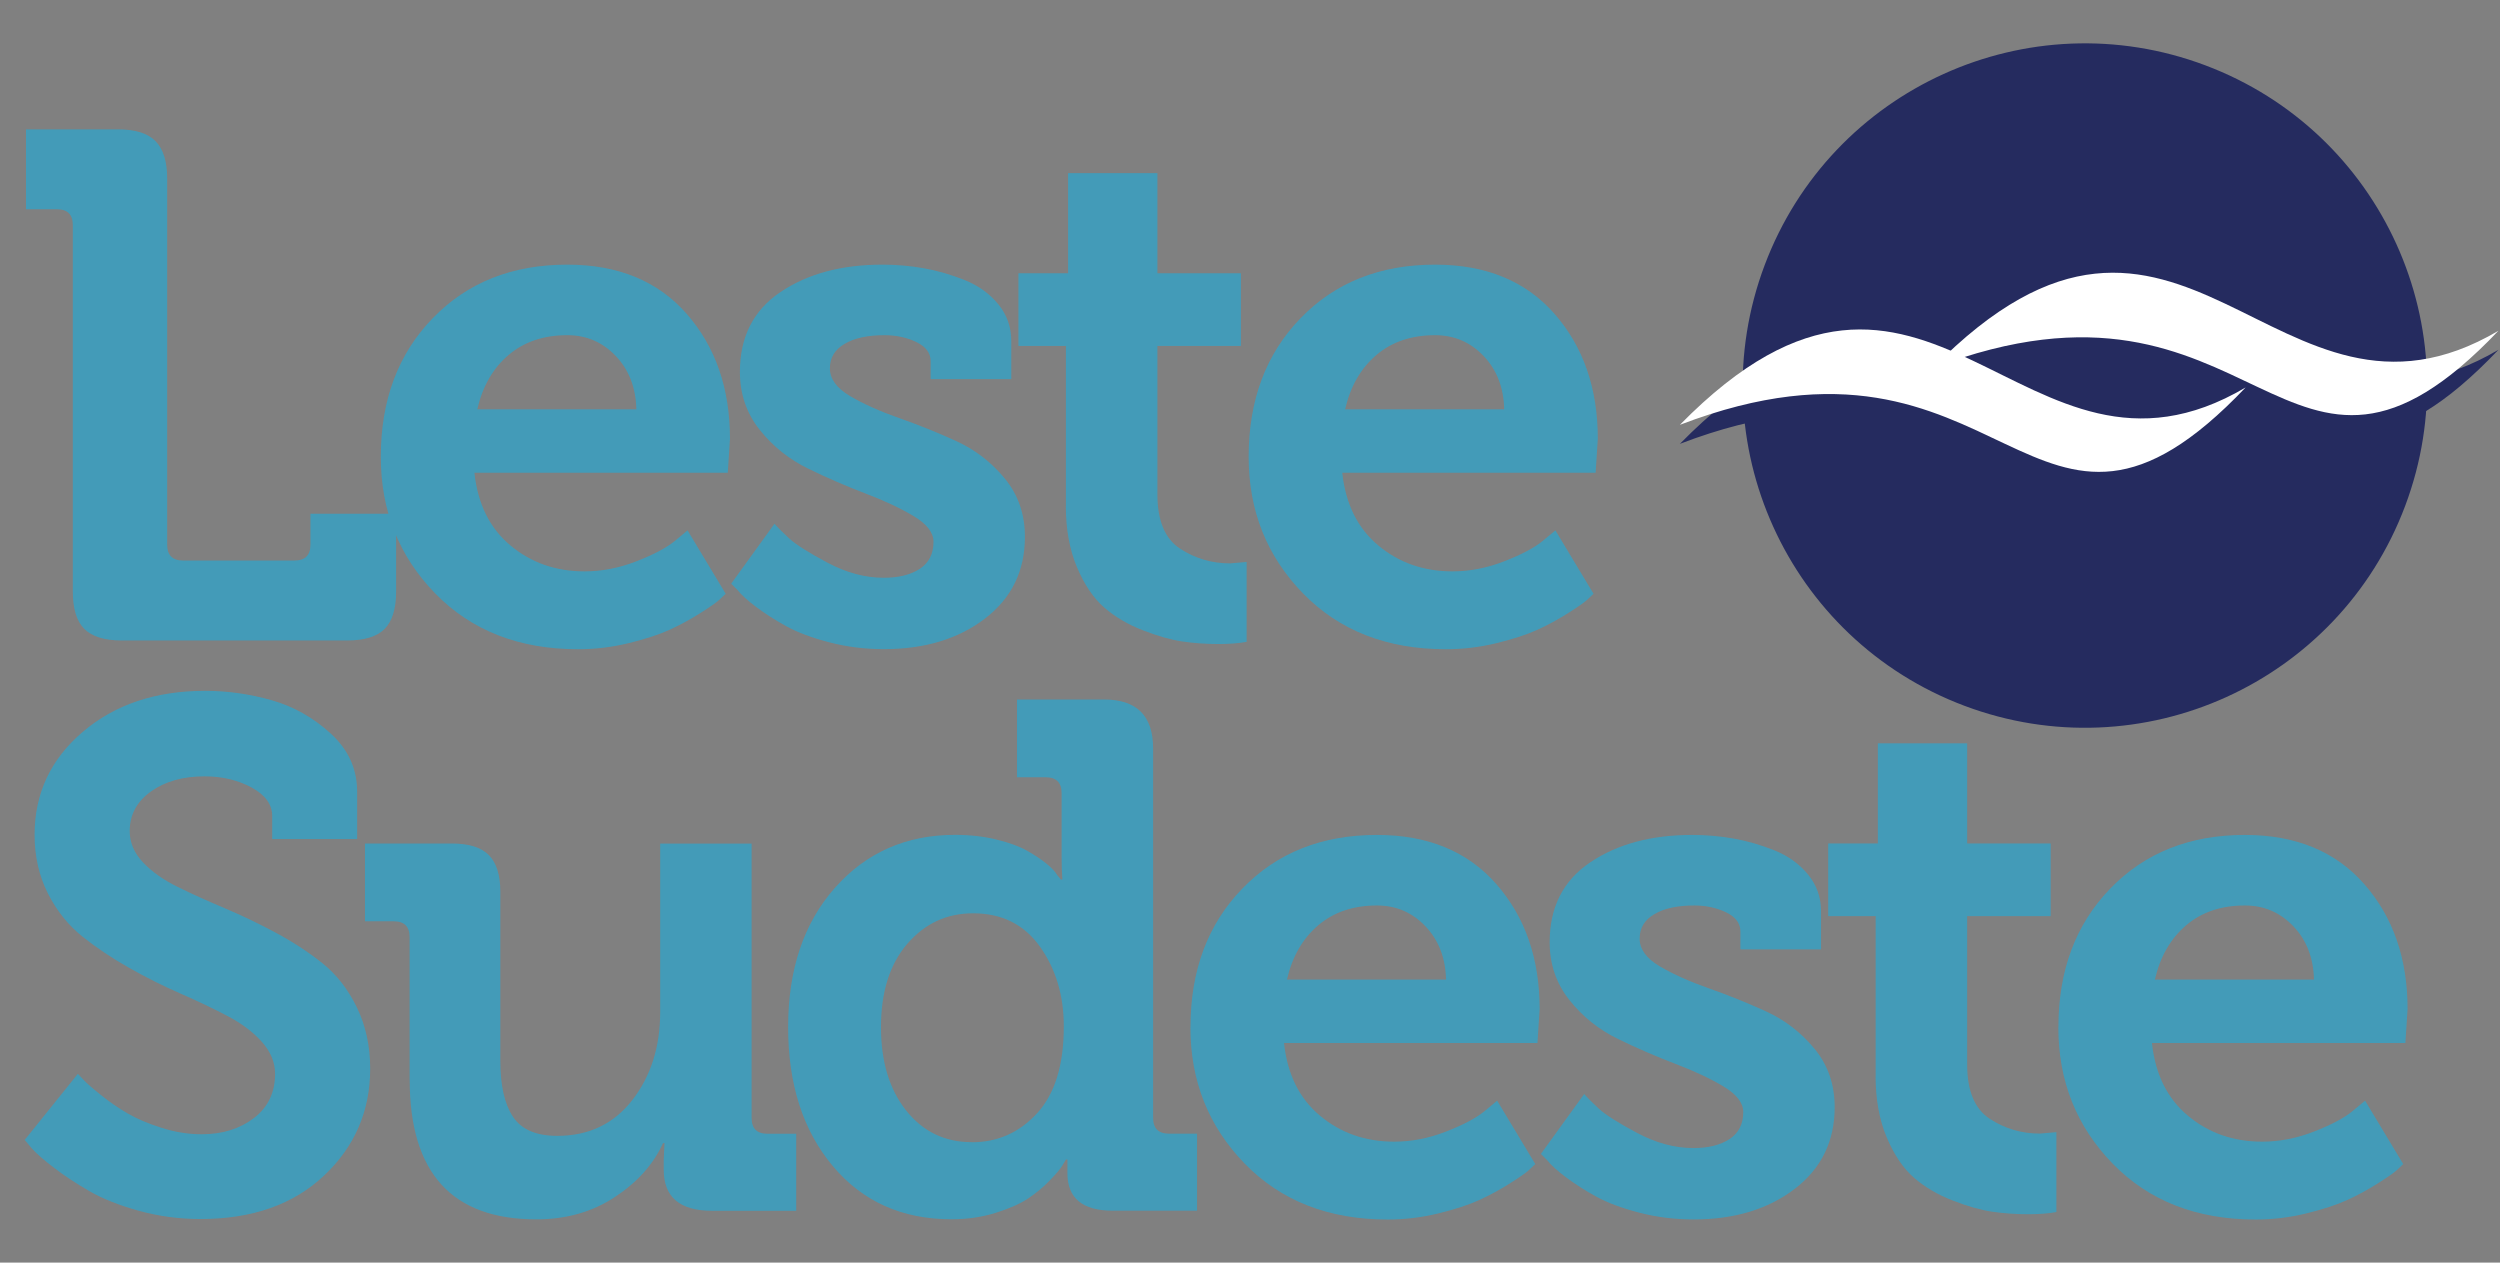 <?xml version="1.0" encoding="UTF-8"?>
<!DOCTYPE svg PUBLIC "-//W3C//DTD SVG 1.1//EN" "http://www.w3.org/Graphics/SVG/1.1/DTD/svg11.dtd">
<!-- Creator: CorelDRAW -->
<svg xmlns="http://www.w3.org/2000/svg" xml:space="preserve" width="100%" height="100%" style="shape-rendering:geometricPrecision; text-rendering:geometricPrecision; image-rendering:optimizeQuality; fill-rule:evenodd; clip-rule:evenodd"
viewBox="0 0 29.7 15">
 <rect x="0" y="0" width="29.7" height="15" fill="#808080" stroke="none"/>
 <defs>
  <style type="text/css">
   <![CDATA[
    .fil0 {fill:#252B5F}
    .fil1 {fill:white}
    .fil2 {fill:#439BB8;fill-rule:nonzero}
   ]]>
  </style>
 </defs>
 <g id="Layer_x0020_1">
  <g id="_203079584">
   <g>
    <path id="_62983584" class="fil0" d="M26.199 0.776c2.101,0.79 3.164,3.134 2.374,5.235 -0.79,2.101 -3.134,3.164 -5.235,2.374 -2.101,-0.79 -3.164,-3.134 -2.374,-5.235 0.79,-2.101 3.134,-3.164 5.235,-2.374z"/>
    <g>
     <path id="_62983752" class="fil0" d="M26.678 4.829c-2.556,2.689 -2.823,-1.049 -6.721,0.444 2.963,-3.017 4.063,1.125 6.721,-0.444z"/>
     <path id="_62983344" class="fil0" d="M29.682 4.155c-2.556,2.689 -2.823,-1.049 -6.721,0.444 2.963,-3.017 4.063,1.125 6.721,-0.444z"/>
    </g>
    <g>
     <path id="_62983392" class="fil1" d="M26.678 4.603c-2.556,2.689 -2.823,-1.049 -6.721,0.444 2.963,-3.017 4.063,1.125 6.721,-0.444z"/>
     <path id="_62983704" class="fil1" d="M29.682 3.929c-2.556,2.689 -2.823,-1.049 -6.721,0.444 2.963,-3.017 4.063,1.125 6.721,-0.444z"/>
    </g>
   </g>
   <path id="_62984664" class="fil2" d="M0.865 7.027l0 -4.353c0,-0.125 -0.063,-0.188 -0.188,-0.188l-0.368 0 0 -0.949 1.095 0c0.205,0 0.353,0.047 0.445,0.141 0.091,0.094 0.137,0.241 0.137,0.44l0 4.353c0,0.125 0.063,0.188 0.188,0.188l1.326 0c0.125,0 0.188,-0.063 0.188,-0.188l0 -0.368 1.018 0 0 0.924c0,0.205 -0.046,0.353 -0.137,0.445 -0.091,0.091 -0.239,0.137 -0.445,0.137l-2.677 0c-0.205,0 -0.353,-0.046 -0.445,-0.137 -0.091,-0.091 -0.137,-0.239 -0.137,-0.445z"/>
   <path id="_62984664" class="fil2" d="M4.524 5.427c0,-0.673 0.205,-1.222 0.616,-1.646 0.411,-0.425 0.944,-0.637 1.599,-0.637 0.604,0 1.078,0.195 1.42,0.586 0.342,0.391 0.513,0.885 0.513,1.484l-0.026 0.402 -3.01 0c0.04,0.371 0.182,0.659 0.428,0.864 0.245,0.205 0.539,0.308 0.881,0.308 0.205,0 0.411,-0.04 0.616,-0.12 0.205,-0.08 0.356,-0.16 0.453,-0.239l0.154 -0.128 0.453 0.753c-0.017,0.017 -0.043,0.041 -0.077,0.073 -0.034,0.031 -0.11,0.084 -0.227,0.158 -0.117,0.074 -0.238,0.14 -0.363,0.197 -0.125,0.057 -0.287,0.11 -0.483,0.158 -0.197,0.048 -0.398,0.073 -0.603,0.073 -0.701,0 -1.267,-0.221 -1.698,-0.663 -0.43,-0.442 -0.646,-0.982 -0.646,-1.621zm1.146 -0.564l1.89 0c-0.006,-0.257 -0.087,-0.468 -0.244,-0.633 -0.157,-0.165 -0.349,-0.248 -0.577,-0.248 -0.279,0 -0.512,0.078 -0.697,0.235 -0.185,0.157 -0.309,0.372 -0.372,0.646z"/>
   <path id="_62984664" class="fil2" d="M8.688 6.932l0.513 -0.71c0.04,0.046 0.098,0.104 0.175,0.175 0.077,0.071 0.228,0.167 0.453,0.287 0.225,0.12 0.449,0.18 0.671,0.18 0.177,0 0.319,-0.036 0.428,-0.107 0.108,-0.071 0.162,-0.178 0.162,-0.321 0,-0.108 -0.078,-0.21 -0.235,-0.304 -0.157,-0.094 -0.348,-0.184 -0.573,-0.269 -0.225,-0.086 -0.452,-0.184 -0.68,-0.295 -0.228,-0.111 -0.42,-0.265 -0.577,-0.462 -0.157,-0.197 -0.235,-0.426 -0.235,-0.688 0,-0.416 0.161,-0.733 0.483,-0.949 0.322,-0.217 0.726,-0.325 1.21,-0.325 0.165,0 0.329,0.014 0.492,0.043 0.163,0.029 0.325,0.076 0.487,0.141 0.163,0.066 0.295,0.161 0.398,0.287 0.103,0.125 0.154,0.271 0.154,0.436l0 0.453 -0.958 0 0 -0.214c0,-0.097 -0.057,-0.172 -0.171,-0.227 -0.114,-0.054 -0.239,-0.081 -0.376,-0.081 -0.2,0 -0.358,0.034 -0.475,0.103 -0.117,0.068 -0.175,0.165 -0.175,0.291 0,0.125 0.08,0.235 0.239,0.329 0.16,0.094 0.354,0.181 0.582,0.261 0.228,0.08 0.455,0.171 0.68,0.274 0.225,0.103 0.418,0.251 0.577,0.445 0.16,0.194 0.239,0.425 0.239,0.693 0,0.405 -0.158,0.728 -0.475,0.971 -0.316,0.242 -0.717,0.363 -1.202,0.363 -0.222,0 -0.438,-0.027 -0.646,-0.081 -0.208,-0.054 -0.379,-0.118 -0.513,-0.192 -0.134,-0.074 -0.252,-0.15 -0.355,-0.227 -0.103,-0.077 -0.177,-0.144 -0.222,-0.201l-0.077 -0.077z"/>
   <path id="_62984664" class="fil2" d="M12.663 6.009l0 -1.899 -0.564 0 0 -0.864 0.59 0 0 -1.189 1.061 0 0 1.189 0.992 0 0 0.864 -0.992 0 0 1.762c0,0.314 0.09,0.529 0.269,0.646 0.18,0.117 0.378,0.175 0.594,0.175l0.197 -0.017 0 0.949c-0.091,0.017 -0.202,0.026 -0.334,0.026 -0.148,0 -0.291,-0.01 -0.428,-0.03 -0.137,-0.02 -0.294,-0.064 -0.47,-0.133 -0.177,-0.068 -0.329,-0.158 -0.458,-0.269 -0.128,-0.111 -0.237,-0.271 -0.325,-0.479 -0.088,-0.208 -0.133,-0.452 -0.133,-0.731z"/>
   <path id="_62984664" class="fil2" d="M14.834 5.427c0,-0.673 0.205,-1.222 0.616,-1.646 0.411,-0.425 0.944,-0.637 1.599,-0.637 0.604,0 1.078,0.195 1.42,0.586 0.342,0.391 0.513,0.885 0.513,1.484l-0.026 0.402 -3.01 0c0.04,0.371 0.182,0.659 0.428,0.864 0.245,0.205 0.539,0.308 0.881,0.308 0.205,0 0.411,-0.04 0.616,-0.12 0.205,-0.08 0.356,-0.16 0.453,-0.239l0.154 -0.128 0.453 0.753c-0.017,0.017 -0.043,0.041 -0.077,0.073 -0.034,0.031 -0.11,0.084 -0.227,0.158 -0.117,0.074 -0.238,0.14 -0.363,0.197 -0.125,0.057 -0.287,0.11 -0.483,0.158 -0.197,0.048 -0.398,0.073 -0.603,0.073 -0.701,0 -1.267,-0.221 -1.698,-0.663 -0.43,-0.442 -0.646,-0.982 -0.646,-1.621zm1.146 -0.564l1.89 0c-0.006,-0.257 -0.087,-0.468 -0.244,-0.633 -0.157,-0.165 -0.349,-0.248 -0.577,-0.248 -0.279,0 -0.512,0.078 -0.697,0.235 -0.185,0.157 -0.309,0.372 -0.372,0.646z"/>
   <path id="_200592424" class="fil2" d="M0.292 13.544l0.633 -0.787c0.017,0.017 0.041,0.043 0.073,0.077 0.031,0.034 0.098,0.093 0.201,0.175 0.103,0.083 0.208,0.155 0.316,0.218 0.108,0.063 0.242,0.12 0.402,0.171 0.16,0.051 0.319,0.077 0.479,0.077 0.245,0 0.452,-0.064 0.62,-0.192 0.168,-0.128 0.252,-0.304 0.252,-0.526 0,-0.137 -0.053,-0.264 -0.158,-0.381 -0.105,-0.117 -0.242,-0.22 -0.411,-0.308 -0.168,-0.088 -0.354,-0.177 -0.556,-0.265 -0.202,-0.088 -0.405,-0.19 -0.607,-0.304 -0.202,-0.114 -0.388,-0.238 -0.556,-0.372 -0.168,-0.134 -0.305,-0.305 -0.411,-0.513 -0.105,-0.208 -0.158,-0.44 -0.158,-0.697 0,-0.49 0.191,-0.898 0.573,-1.223 0.382,-0.325 0.867,-0.487 1.454,-0.487 0.262,0 0.525,0.037 0.787,0.111 0.262,0.074 0.497,0.207 0.706,0.398 0.208,0.191 0.312,0.42 0.312,0.688l0 0.564 -1.009 0 0 -0.274c0,-0.137 -0.081,-0.249 -0.244,-0.338 -0.163,-0.088 -0.349,-0.133 -0.56,-0.133 -0.257,0 -0.469,0.06 -0.637,0.18 -0.168,0.12 -0.252,0.277 -0.252,0.47 0,0.137 0.053,0.261 0.158,0.372 0.105,0.111 0.242,0.208 0.411,0.291 0.168,0.083 0.354,0.167 0.556,0.252 0.202,0.086 0.405,0.182 0.607,0.291 0.202,0.108 0.388,0.229 0.556,0.363 0.168,0.134 0.305,0.309 0.411,0.526 0.105,0.217 0.158,0.459 0.158,0.727 0,0.502 -0.182,0.925 -0.547,1.27 -0.365,0.345 -0.855,0.517 -1.471,0.517 -0.251,0 -0.495,-0.033 -0.731,-0.098 -0.237,-0.066 -0.433,-0.144 -0.59,-0.235 -0.157,-0.091 -0.295,-0.182 -0.415,-0.274 -0.12,-0.091 -0.208,-0.168 -0.265,-0.231l-0.086 -0.103z"/>
   <path id="_200592424" class="fil2" d="M4.866 12.826l0 -1.693c0,-0.125 -0.063,-0.188 -0.188,-0.188l-0.342 0 0 -0.924 1.035 0c0.2,0 0.345,0.046 0.436,0.137 0.091,0.091 0.137,0.237 0.137,0.436l0 2.01c0,0.291 0.05,0.512 0.15,0.663 0.1,0.151 0.275,0.227 0.526,0.227 0.376,0 0.674,-0.143 0.894,-0.428 0.22,-0.285 0.329,-0.633 0.329,-1.043l0 -2.001 1.086 0 0 3.259c0,0.125 0.063,0.188 0.188,0.188l0.342 0 0 0.915 -1.001 0c-0.382,0 -0.573,-0.163 -0.573,-0.487l0 -0.12 0.009 -0.197 -0.017 0c-0.114,0.251 -0.305,0.465 -0.573,0.641 -0.268,0.177 -0.579,0.265 -0.932,0.265 -1.004,0 -1.505,-0.553 -1.505,-1.659z"/>
   <path id="_200592424" class="fil2" d="M9.363 12.202c0,-0.684 0.185,-1.236 0.556,-1.655 0.371,-0.419 0.847,-0.629 1.428,-0.629 0.177,0 0.341,0.019 0.492,0.056 0.151,0.037 0.272,0.081 0.363,0.133 0.091,0.051 0.168,0.103 0.231,0.154 0.063,0.051 0.105,0.097 0.128,0.137l0.043 0.051 0.017 0c-0.006,-0.074 -0.009,-0.16 -0.009,-0.257l0 -0.77c0,-0.125 -0.063,-0.188 -0.188,-0.188l-0.342 0 0 -0.924 1.035 0c0.388,0 0.582,0.194 0.582,0.582l0 4.388c0,0.125 0.063,0.188 0.188,0.188l0.334 0 0 0.915 -1.001 0c-0.359,0 -0.539,-0.148 -0.539,-0.445l0 -0.163 -0.017 0c-0.011,0.017 -0.027,0.043 -0.047,0.077 -0.02,0.034 -0.068,0.091 -0.145,0.171 -0.077,0.08 -0.163,0.151 -0.257,0.214 -0.094,0.063 -0.222,0.12 -0.385,0.171 -0.163,0.051 -0.338,0.077 -0.526,0.077 -0.587,0 -1.058,-0.211 -1.411,-0.633 -0.354,-0.422 -0.53,-0.972 -0.53,-1.651zm2.181 1.368c0.308,0 0.567,-0.115 0.778,-0.346 0.211,-0.231 0.316,-0.574 0.316,-1.031 0,-0.365 -0.094,-0.68 -0.282,-0.945 -0.188,-0.265 -0.453,-0.398 -0.795,-0.398 -0.314,0 -0.574,0.121 -0.783,0.363 -0.208,0.242 -0.312,0.572 -0.312,0.988 0,0.411 0.1,0.741 0.299,0.992 0.2,0.251 0.459,0.376 0.778,0.376z"/>
   <path id="_200592424" class="fil2" d="M14.143 12.202c0,-0.673 0.205,-1.222 0.616,-1.646 0.411,-0.425 0.944,-0.637 1.599,-0.637 0.604,0 1.078,0.195 1.42,0.586 0.342,0.391 0.513,0.885 0.513,1.484l-0.026 0.402 -3.011 0c0.04,0.371 0.182,0.659 0.428,0.864 0.245,0.205 0.539,0.308 0.881,0.308 0.205,0 0.411,-0.04 0.616,-0.12 0.205,-0.08 0.356,-0.16 0.453,-0.239l0.154 -0.128 0.453 0.753c-0.017,0.017 -0.043,0.041 -0.077,0.073 -0.034,0.031 -0.11,0.084 -0.227,0.158 -0.117,0.074 -0.238,0.14 -0.363,0.197 -0.125,0.057 -0.287,0.11 -0.483,0.158 -0.197,0.048 -0.398,0.073 -0.603,0.073 -0.701,0 -1.267,-0.221 -1.698,-0.663 -0.43,-0.442 -0.646,-0.982 -0.646,-1.621zm1.146 -0.564l1.89 0c-0.006,-0.257 -0.087,-0.468 -0.244,-0.633 -0.157,-0.165 -0.349,-0.248 -0.577,-0.248 -0.279,0 -0.512,0.078 -0.697,0.235 -0.185,0.157 -0.309,0.372 -0.372,0.646z"/>
   <path id="_200592424" class="fil2" d="M18.307 13.707l0.513 -0.71c0.04,0.046 0.098,0.104 0.175,0.175 0.077,0.071 0.228,0.167 0.453,0.287 0.225,0.12 0.449,0.18 0.671,0.18 0.177,0 0.319,-0.036 0.428,-0.107 0.108,-0.071 0.163,-0.178 0.163,-0.321 0,-0.108 -0.078,-0.21 -0.235,-0.304 -0.157,-0.094 -0.348,-0.184 -0.573,-0.269 -0.225,-0.086 -0.452,-0.184 -0.68,-0.295 -0.228,-0.111 -0.421,-0.265 -0.577,-0.462 -0.157,-0.197 -0.235,-0.426 -0.235,-0.688 0,-0.416 0.161,-0.733 0.483,-0.949 0.322,-0.217 0.726,-0.325 1.21,-0.325 0.165,0 0.329,0.014 0.492,0.043 0.163,0.029 0.325,0.076 0.487,0.141 0.163,0.066 0.295,0.161 0.398,0.287 0.103,0.125 0.154,0.271 0.154,0.436l0 0.453 -0.958 0 0 -0.214c0,-0.097 -0.057,-0.172 -0.171,-0.227 -0.114,-0.054 -0.239,-0.081 -0.376,-0.081 -0.2,0 -0.358,0.034 -0.475,0.103 -0.117,0.068 -0.175,0.165 -0.175,0.291 0,0.125 0.08,0.235 0.239,0.329 0.16,0.094 0.354,0.181 0.582,0.261 0.228,0.08 0.455,0.171 0.68,0.274 0.225,0.103 0.418,0.251 0.577,0.445 0.16,0.194 0.239,0.425 0.239,0.693 0,0.405 -0.158,0.728 -0.475,0.971 -0.316,0.242 -0.717,0.363 -1.202,0.363 -0.222,0 -0.438,-0.027 -0.646,-0.081 -0.208,-0.054 -0.379,-0.118 -0.513,-0.192 -0.134,-0.074 -0.252,-0.15 -0.355,-0.227 -0.103,-0.077 -0.177,-0.144 -0.222,-0.201l-0.077 -0.077z"/>
   <path id="_200592424" class="fil2" d="M22.283 12.783l0 -1.899 -0.564 0 0 -0.864 0.59 0 0 -1.189 1.061 0 0 1.189 0.992 0 0 0.864 -0.992 0 0 1.762c0,0.314 0.09,0.529 0.269,0.646 0.18,0.117 0.378,0.175 0.594,0.175l0.197 -0.017 0 0.949c-0.091,0.017 -0.202,0.026 -0.334,0.026 -0.148,0 -0.291,-0.01 -0.428,-0.03 -0.137,-0.02 -0.294,-0.064 -0.47,-0.133 -0.177,-0.068 -0.329,-0.158 -0.458,-0.269 -0.128,-0.111 -0.237,-0.271 -0.325,-0.479 -0.088,-0.208 -0.133,-0.452 -0.133,-0.731z"/>
   <path id="_200592424" class="fil2" d="M24.454 12.202c0,-0.673 0.205,-1.222 0.616,-1.646 0.411,-0.425 0.944,-0.637 1.599,-0.637 0.604,0 1.078,0.195 1.42,0.586 0.342,0.391 0.513,0.885 0.513,1.484l-0.026 0.402 -3.011 0c0.04,0.371 0.182,0.659 0.428,0.864 0.245,0.205 0.539,0.308 0.881,0.308 0.205,0 0.411,-0.04 0.616,-0.12 0.205,-0.08 0.356,-0.16 0.453,-0.239l0.154 -0.128 0.453 0.753c-0.017,0.017 -0.043,0.041 -0.077,0.073 -0.034,0.031 -0.11,0.084 -0.227,0.158 -0.117,0.074 -0.238,0.14 -0.363,0.197 -0.125,0.057 -0.287,0.11 -0.483,0.158 -0.197,0.048 -0.398,0.073 -0.603,0.073 -0.701,0 -1.267,-0.221 -1.698,-0.663 -0.43,-0.442 -0.646,-0.982 -0.646,-1.621zm1.146 -0.564l1.89 0c-0.006,-0.257 -0.087,-0.468 -0.244,-0.633 -0.157,-0.165 -0.349,-0.248 -0.577,-0.248 -0.279,0 -0.512,0.078 -0.697,0.235 -0.185,0.157 -0.309,0.372 -0.372,0.646z"/>
  </g>
 </g>
</svg>
